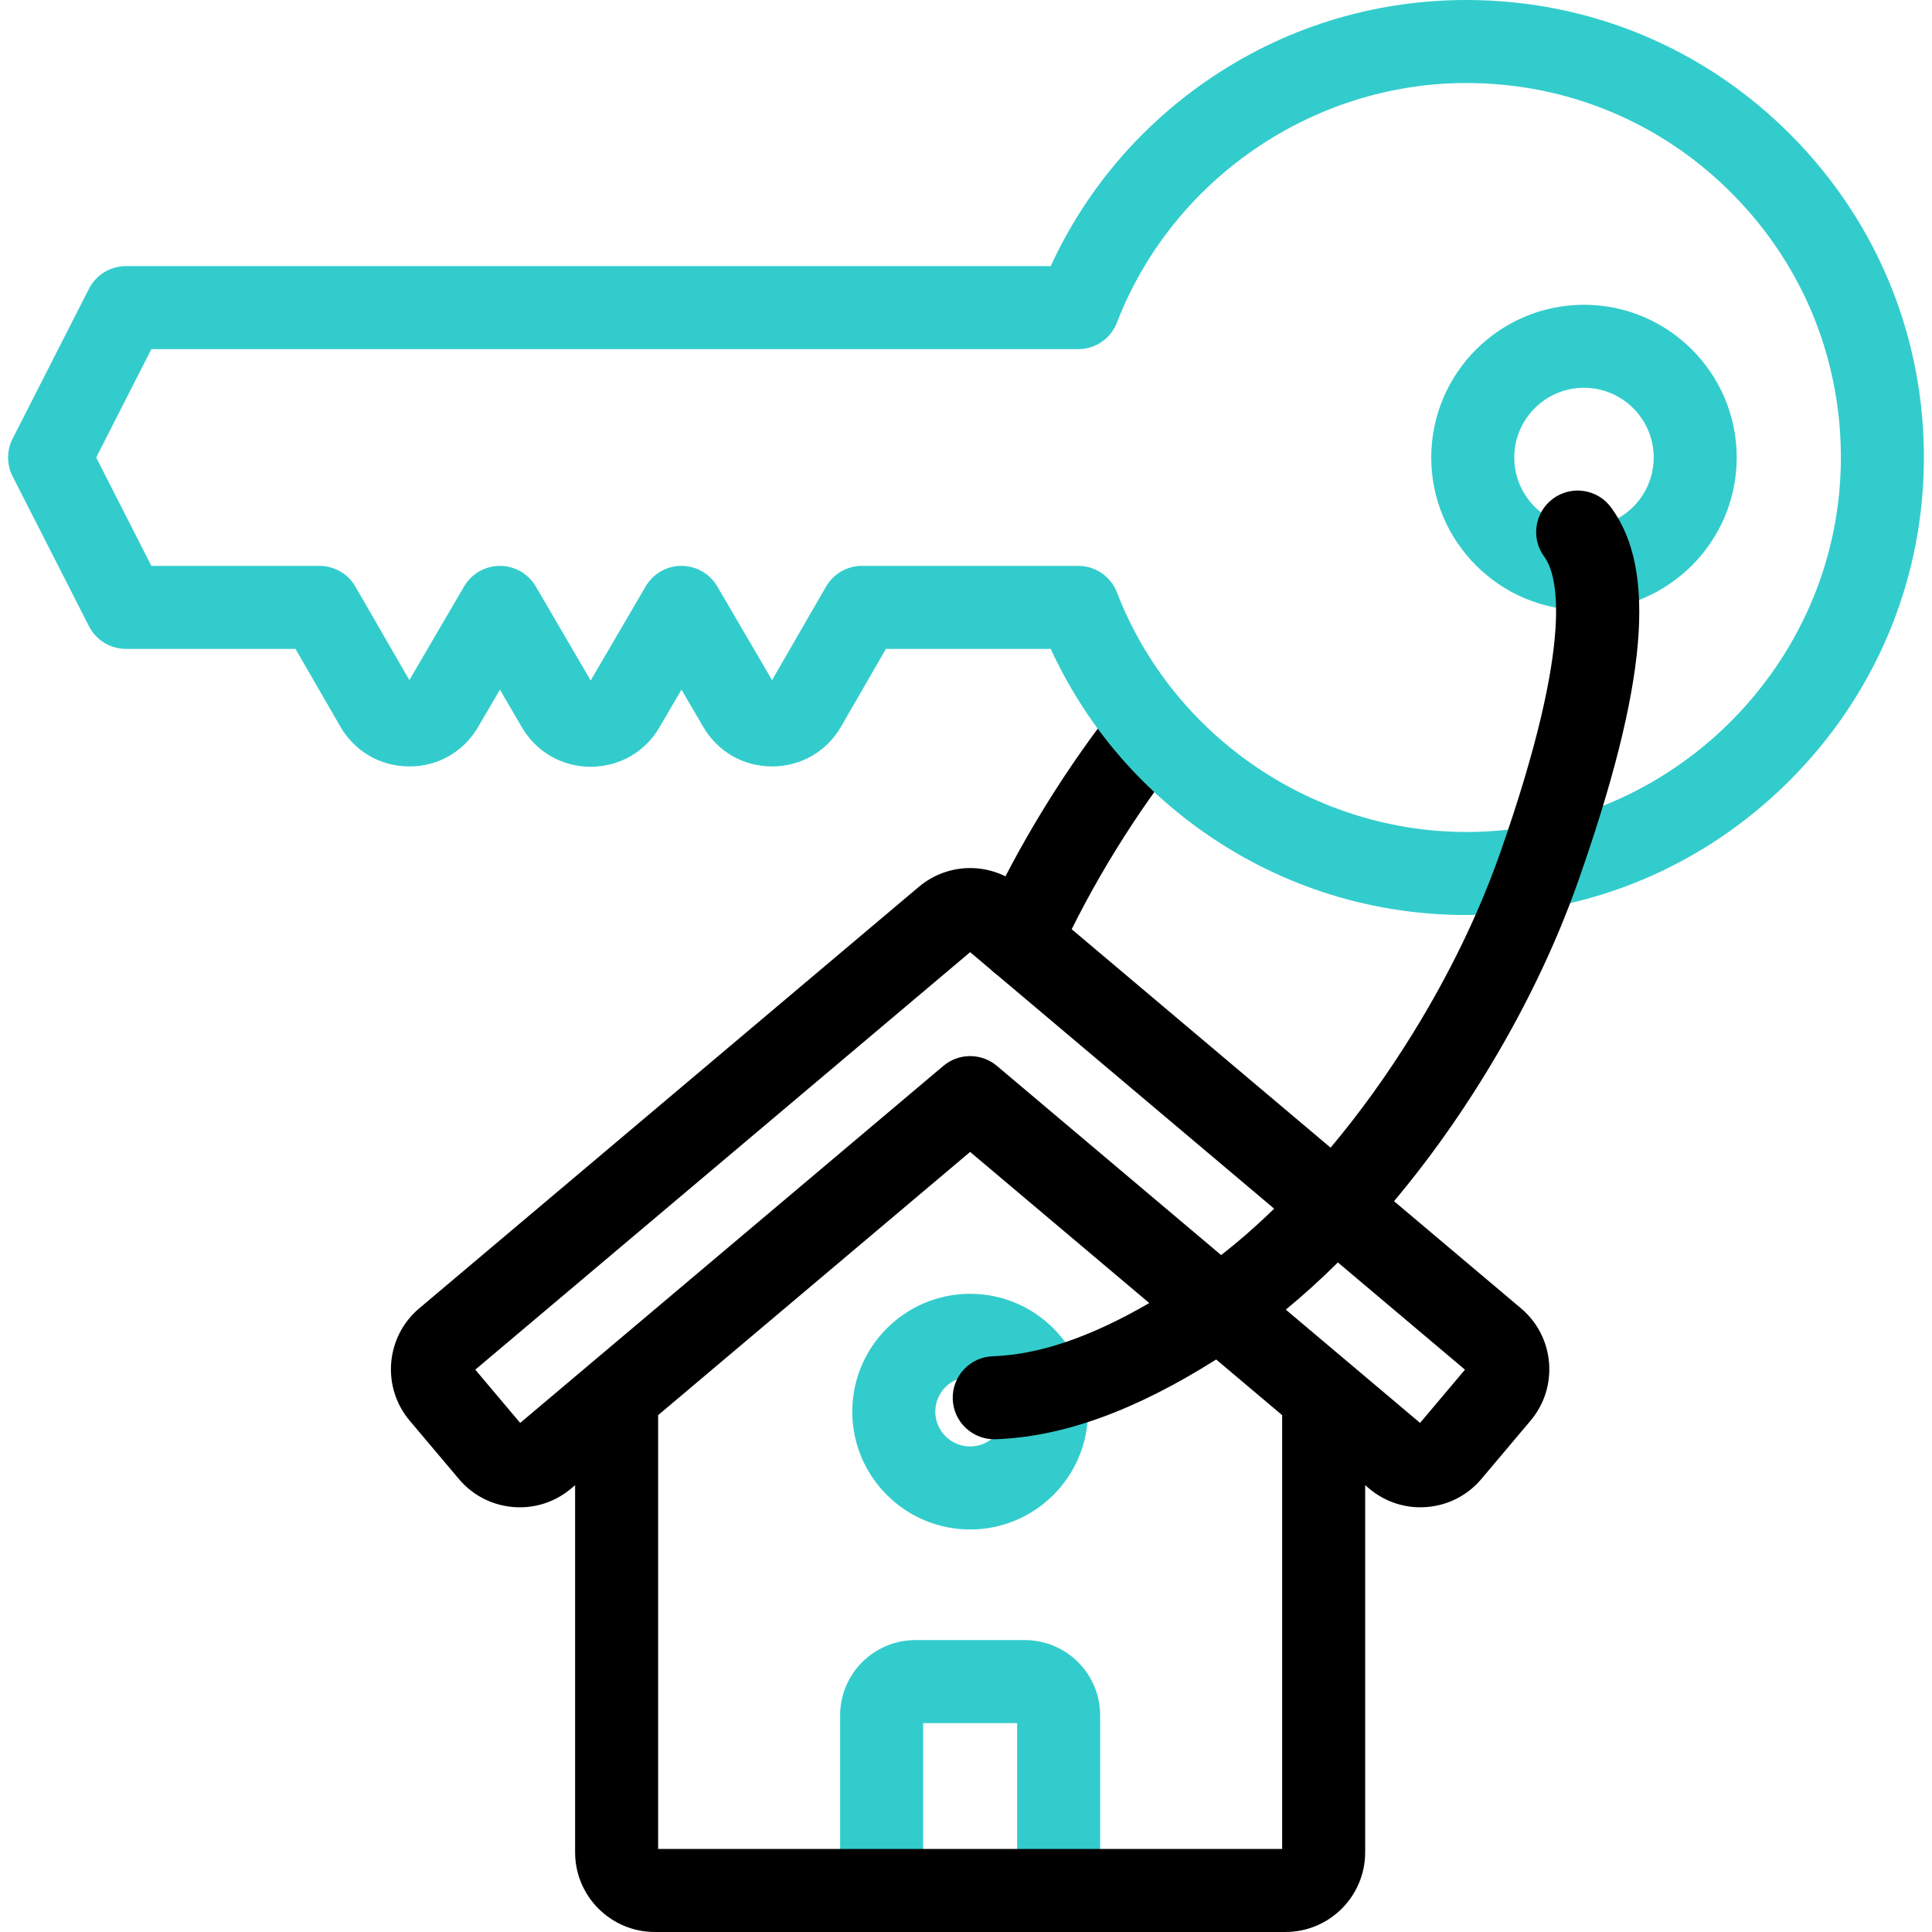 <?xml version="1.0" encoding="UTF-8"?>
<!-- Generator: Adobe Illustrator 27.2.0, SVG Export Plug-In . SVG Version: 6.00 Build 0)  -->
<svg xmlns="http://www.w3.org/2000/svg" xmlns:xlink="http://www.w3.org/1999/xlink" version="1.1" id="Capa_1" x="0px" y="0px" viewBox="0 0 512 512" style="enable-background:new 0 0 512 512;" xml:space="preserve" width="512" height="512">
<g>
	<g>
		<path style="fill:#33CCCC;" d="M280.551,512c-6.075,0-11-4.925-11-11v-44.357H244.64V501c0,6.075-4.925,11-11,11s-11-4.925-11-11    v-46.41c0-10.999,8.948-19.947,19.947-19.947h29.017c10.999,0,19.947,8.948,19.947,19.947V501    C291.551,507.075,286.626,512,280.551,512z"/>
	</g>
	<g>
		<path style="fill:#33CCCC;" d="M257.093,405.328c-17.219,0-31.229-14.009-31.229-31.228s14.009-31.228,31.229-31.228    c17.219,0,31.228,14.009,31.228,31.228S274.312,405.328,257.093,405.328z M257.093,364.872c-5.089,0-9.229,4.14-9.229,9.228    c0,5.089,4.14,9.228,9.229,9.228c5.088,0,9.228-4.14,9.228-9.228C266.321,369.011,262.181,364.872,257.093,364.872z"/>
	</g>
	<g>
		<path d="M270.41,260.19c-1.529,0-3.083-0.321-4.564-0.997c-5.526-2.524-7.959-9.05-5.435-14.576    c4.761-10.421,10.343-20.84,16.593-30.968c5.982-9.699,12.467-18.96,19.273-27.525c3.78-4.756,8.661-0.511,13.419,3.269    c4.756,3.779,7.585,5.661,3.806,10.418c-6.266,7.886-12.246,16.429-17.774,25.39c-5.773,9.356-10.922,18.963-15.306,28.558    C278.574,257.803,274.584,260.19,270.41,260.19z"/>
	</g>
	<g>
		<g>
			<path style="fill:#33CCCC;" d="M419.772,161.718c-22.319,0-40.477-18.157-40.477-40.476c0-22.318,18.158-40.476,40.477-40.476     c22.318,0,40.476,18.157,40.476,40.476C460.247,143.561,442.09,161.718,419.772,161.718z M419.772,102.767     c-10.188,0-18.477,8.288-18.477,18.476s8.289,18.476,18.477,18.476c10.188,0,18.476-8.288,18.476-18.476     S429.959,102.767,419.772,102.767z"/>
		</g>
		<g>
			<path style="fill:#33CCCC;" d="M388.603,242.488c-24.768,0.001-48.557-7.405-68.874-21.454     c-18.044-12.477-32.199-29.335-41.279-49.072h-43.668l-11.888,20.594c-3.804,6.59-10.619,10.538-18.229,10.558     c-0.02,0-0.04,0-0.061,0c-7.586,0-14.396-3.907-18.226-10.459l-5.781-9.891l-5.827,9.974     c-3.827,6.551-10.643,10.462-18.23,10.462c-0.001,0,0,0-0.001,0c-7.588,0-14.404-3.912-18.231-10.464l-5.823-9.969l-5.776,9.884     c-3.839,6.571-10.668,10.514-18.285,10.461c-7.61-0.021-14.425-3.967-18.23-10.558l-11.888-20.593H33.375     c-4.137,0-7.924-2.321-9.802-6.008L3.344,126.236c-1.597-3.136-1.597-6.848,0-9.984l20.229-39.718     c1.877-3.687,5.665-6.008,9.802-6.008h245.076c9-19.564,22.996-36.312,40.819-48.756C339.667,7.528,363.643,0,388.609,0     c32.708,0,63.369,12.827,86.336,36.118c22.962,23.287,35.355,54.135,34.897,86.863c-0.445,31.691-13.153,61.553-35.785,84.085     c-22.631,22.53-52.548,35.108-84.242,35.416C389.411,242.486,389.006,242.488,388.603,242.488z M228.431,149.962h57.307     c4.545,0,8.622,2.796,10.261,7.036c14.826,38.374,52.449,63.862,93.601,63.485c53.422-0.52,97.494-44.398,98.243-97.811     c0.376-26.794-9.768-52.047-28.563-71.108C440.48,32.5,415.382,22,388.609,22c-40.724,0-77.941,25.515-92.609,63.489     c-1.638,4.241-5.715,7.037-10.261,7.037H40.117l-14.626,28.718l14.626,28.718h44.542c3.93,0,7.562,2.097,9.527,5.5l14.3,24.773     l14.506-24.823c1.972-3.376,5.588-5.45,9.497-5.45c0.001,0,0.001,0,0.001,0c3.91,0,7.525,2.076,9.497,5.452l14.554,24.916     l14.558-24.917c1.972-3.375,5.587-5.45,9.497-5.451c3.909-0.001,7.525,2.074,9.498,5.449l14.511,24.825l14.301-24.774     C220.869,152.059,224.501,149.962,228.431,149.962z"/>
		</g>
	</g>
	<path d="M418.278,233.421c18.224-51.877,20.896-82.396,8.662-98.955c-3.61-4.887-10.498-5.921-15.384-2.311   c-4.886,3.61-5.92,10.498-2.311,15.384c3.237,4.381,8.574,20.81-11.72,78.58c-5.607,15.913-13.366,31.949-23.06,47.662   c-6.751,10.939-14.075,21.106-21.843,30.365l-81.91-69.108c-7.888-6.656-19.339-6.656-27.229-0.002L111.088,346.732   c-8.896,7.506-10.028,20.852-2.524,29.75l13.043,15.466c3.636,4.311,8.734,6.949,14.354,7.426c0.61,0.052,1.217,0.077,1.822,0.077   c4.971,0,9.736-1.735,13.58-4.978l1.045-0.882v97.29c0,11.642,9.472,21.114,21.114,21.114h167.147   c11.643,0,21.114-9.472,21.114-21.114v-97.29l1.041,0.878c4.311,3.637,9.782,5.38,15.401,4.901   c5.62-0.477,10.718-3.114,14.355-7.426l13.042-15.463c0,0,0,0,0,0c7.504-8.898,6.371-22.244-2.525-29.75l-33.66-28.399   c8.464-10.083,16.43-21.135,23.751-32.999C403.705,268.285,412.146,250.823,418.278,233.421z M137.853,377.087l-11.901-14.111   l131.145-110.641l80.566,67.974c-4.661,4.537-9.354,8.647-14.05,12.296l-59.425-50.135c-4.098-3.456-10.089-3.456-14.187,0   L137.853,377.087z M339.782,489.996H174.407V375.031l82.687-69.761l47.472,40.05c-15.556,9.037-29.214,13.68-41.464,14.103   c-6.071,0.209-10.824,5.301-10.614,11.373c0.205,5.942,5.086,10.621,10.987,10.621c0.128,0,0.257-0.002,0.386-0.006   c17.767-0.613,36.95-7.554,58.436-21.132l17.486,14.753V489.996z M376.333,377.084l-35.584-30.021   c4.639-3.809,9.247-7.982,13.803-12.504l33.681,28.417L376.333,377.084z"/>
</g>















</svg>
